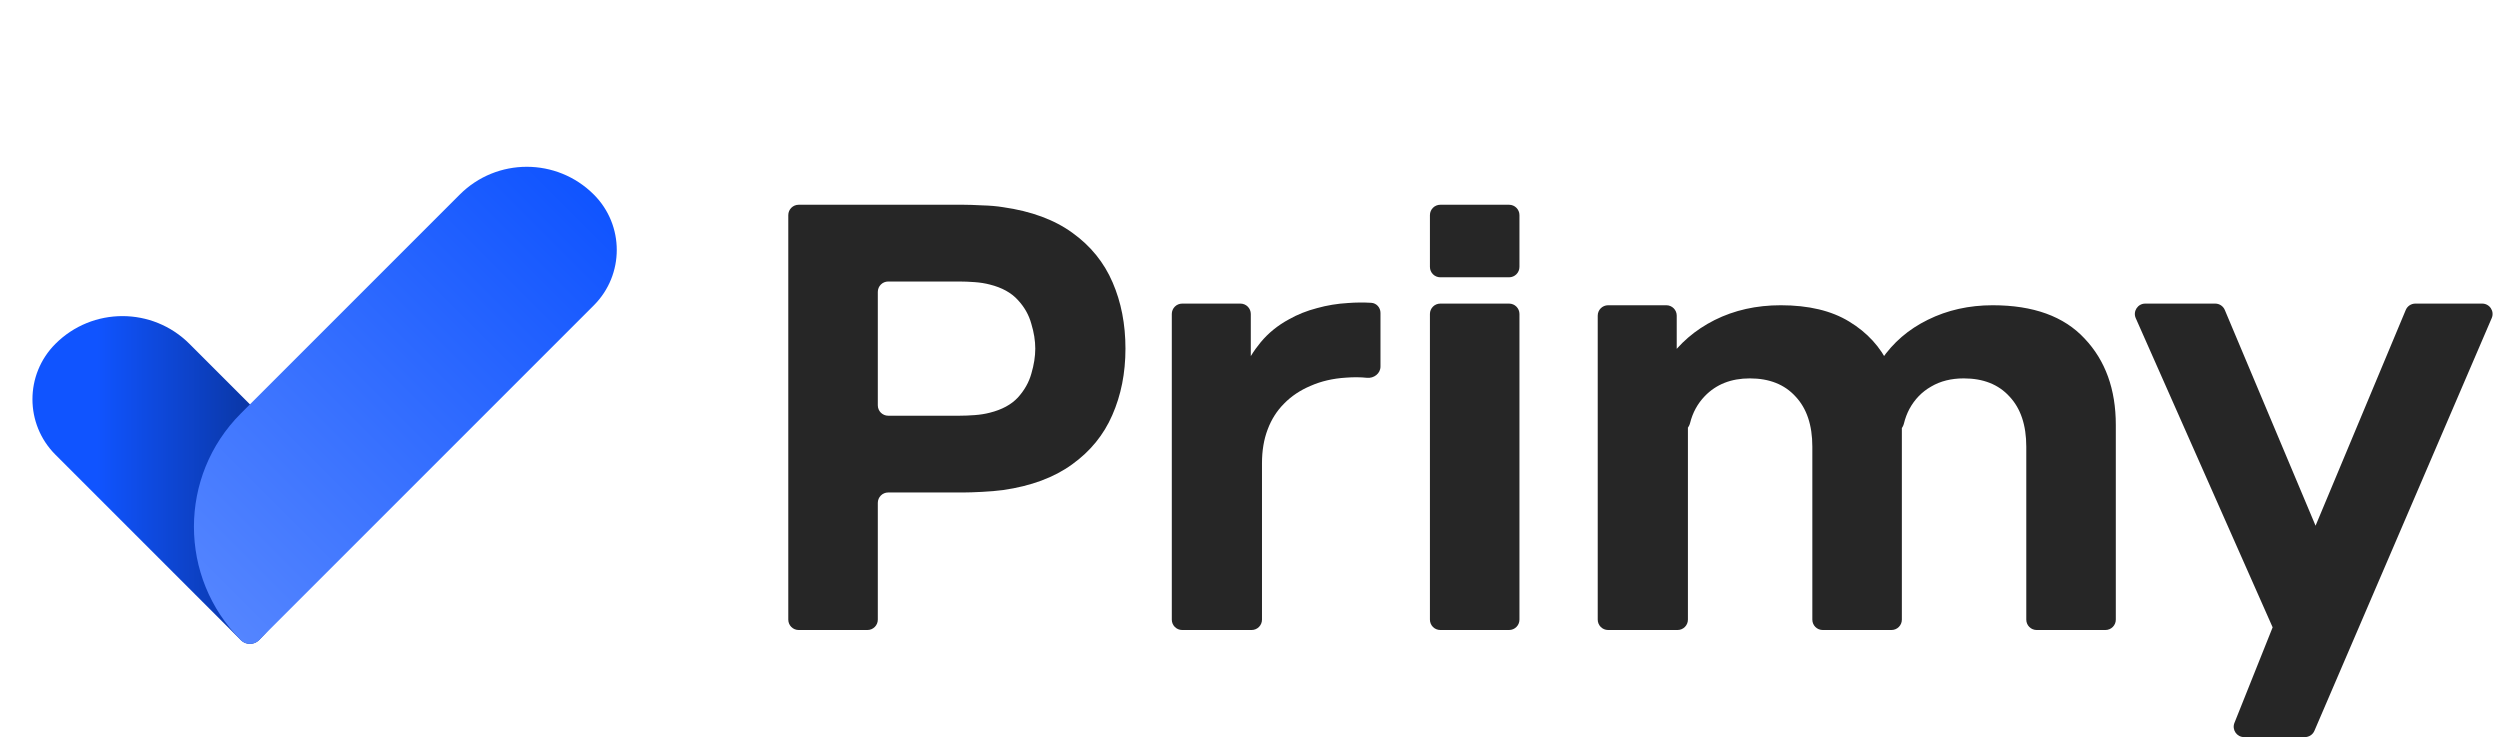 <svg width="407" height="120" viewBox="0 0 407 120" fill="none" xmlns="http://www.w3.org/2000/svg">
<path d="M42.169 104.216C41.353 105.031 40.031 105.031 39.216 104.216L9.018 74.018C4.038 69.038 4.038 60.963 9.018 55.982C15.045 49.955 24.817 49.955 30.844 55.982L42.169 67.307C52.361 77.499 52.361 94.024 42.169 104.216Z" fill="url(#paint0_linear_334_1314)"/>
<path d="M39.216 104.216C40.031 105.031 41.353 105.031 42.169 104.216L96.674 49.711C101.655 44.73 101.655 36.655 96.674 31.674C90.647 25.647 80.876 25.647 74.849 31.674L39.216 67.307C29.024 77.499 29.024 94.024 39.216 104.216Z" fill="url(#paint1_linear_334_1314)"/>
<path d="M130.022 102.565C129.089 102.565 128.333 101.809 128.333 100.877V35.023C128.333 34.09 129.089 33.334 130.022 33.334H142.597H156.861C157.611 33.334 158.611 33.367 159.862 33.432C161.148 33.465 162.291 33.563 163.291 33.727C167.9 34.384 171.668 35.778 174.598 37.91C177.563 40.042 179.742 42.732 181.135 45.979C182.529 49.194 183.225 52.785 183.225 56.755C183.225 60.724 182.511 64.332 181.082 67.579C179.688 70.794 177.509 73.467 174.544 75.599C171.615 77.731 167.864 79.126 163.291 79.782C162.291 79.913 161.148 80.011 159.862 80.077C158.576 80.142 157.575 80.175 156.861 80.175H144.597C143.664 80.175 142.908 80.931 142.908 81.864V100.877C142.908 101.809 142.152 102.565 141.22 102.565H130.022ZM142.908 65.989C142.908 66.922 143.664 67.678 144.597 67.678H156.218C156.968 67.678 157.79 67.645 158.683 67.579C159.576 67.514 160.398 67.382 161.148 67.186C163.113 66.694 164.631 65.874 165.703 64.725C166.774 63.545 167.507 62.249 167.9 60.838C168.328 59.395 168.543 58.034 168.543 56.755C168.543 55.475 168.328 54.13 167.9 52.72C167.507 51.277 166.774 49.981 165.703 48.833C164.631 47.652 163.113 46.816 161.148 46.324C160.398 46.127 159.576 45.995 158.683 45.93C157.79 45.864 156.968 45.831 156.218 45.831H144.597C143.664 45.831 142.908 46.587 142.908 47.52V65.989Z" fill="#262626"/>
<path d="M192.458 102.565C191.525 102.565 190.769 101.809 190.769 100.877V51.115C190.769 50.182 191.525 49.426 192.458 49.426H201.941C202.874 49.426 203.63 50.182 203.63 51.115V60.627C203.63 61.233 202.873 61.507 202.485 61.041C202.332 60.858 202.292 60.604 202.387 60.384C203.119 58.688 204.069 57.134 205.237 55.724C206.488 54.215 208.024 52.969 209.846 51.984C211.239 51.197 212.757 50.59 214.4 50.164C216.044 49.705 217.741 49.426 219.491 49.328C220.74 49.234 221.99 49.224 223.239 49.297C224.097 49.348 224.742 50.076 224.742 50.935V59.685C224.742 60.807 223.662 61.625 222.546 61.507C221.491 61.395 220.348 61.386 219.116 61.481C217.008 61.612 215.097 62.055 213.382 62.809C211.668 63.531 210.221 64.499 209.042 65.712C207.863 66.893 206.97 68.304 206.363 69.944C205.755 71.551 205.452 73.371 205.452 75.405V100.877C205.452 101.809 204.696 102.565 203.763 102.565H192.458Z" fill="#262626"/>
<path d="M234.481 45.143C233.548 45.143 232.792 44.387 232.792 43.454V35.023C232.792 34.09 233.548 33.334 234.481 33.334H245.679C246.611 33.334 247.367 34.09 247.367 35.023V43.454C247.367 44.387 246.611 45.143 245.679 45.143H234.481ZM234.481 102.565C233.548 102.565 232.792 101.809 232.792 100.877V51.115C232.792 50.182 233.548 49.426 234.481 49.426H245.679C246.611 49.426 247.367 50.182 247.367 51.115V100.877C247.367 101.809 246.611 102.565 245.679 102.565H234.481Z" fill="#262626"/>
<path d="M331.568 102.565C330.635 102.565 329.879 101.809 329.879 100.877V72.722C329.879 69.213 328.968 66.49 327.146 64.555C325.36 62.587 322.877 61.602 319.698 61.602C317.661 61.602 315.893 62.045 314.393 62.931C312.892 63.784 311.713 64.997 310.856 66.572C310.464 67.308 310.165 68.1 309.96 68.947C309.65 70.23 308.178 71.05 307.053 70.362L304.322 68.69C303.82 68.383 303.509 67.837 303.536 67.249C303.684 63.995 304.606 61.096 306.301 58.552C308.195 55.764 310.713 53.599 313.857 52.057C317.036 50.483 320.555 49.695 324.413 49.695C331.022 49.695 336.006 51.499 339.364 55.108C342.757 58.683 344.454 63.374 344.454 69.18V100.877C344.454 101.809 343.698 102.565 342.766 102.565H331.568ZM261.799 102.565C260.866 102.565 260.11 101.809 260.11 100.877V51.384C260.11 50.451 260.866 49.695 261.799 49.695H271.282C272.215 49.695 272.971 50.451 272.971 51.384V67.678C272.971 68.181 273.379 68.589 273.882 68.589C274.385 68.589 274.793 68.997 274.793 69.5V100.877C274.793 101.809 274.037 102.565 273.104 102.565H261.799ZM296.737 102.565C295.804 102.565 295.048 101.809 295.048 100.877V72.722C295.048 69.213 294.137 66.49 292.315 64.555C290.529 62.587 288.046 61.602 284.867 61.602C281.83 61.602 279.383 62.57 277.525 64.505C276.359 65.724 275.566 67.177 275.146 68.866C274.824 70.163 273.313 70.982 272.189 70.258L269.458 68.498C268.975 68.187 268.678 67.652 268.706 67.078C268.86 63.969 269.799 61.16 271.524 58.65C273.417 55.895 275.954 53.714 279.133 52.106C282.348 50.499 285.938 49.695 289.904 49.695C294.441 49.695 298.156 50.581 301.05 52.352C303.979 54.124 306.14 56.485 307.534 59.438C308.927 62.39 309.623 65.637 309.623 69.18V100.877C309.623 101.809 308.867 102.565 307.935 102.565H296.737Z" fill="#262626"/>
<path d="M365.336 120C364.141 120 363.324 118.794 363.768 117.685L370.116 101.802C370.453 100.96 371.702 101.184 371.726 102.09C371.749 103.004 370.498 103.286 370.128 102.45L347.7 51.798C347.206 50.682 348.023 49.426 349.244 49.426H360.639C361.319 49.426 361.932 49.833 362.196 50.46L378.028 88.092C378.344 88.843 377.793 89.674 376.977 89.674C376.163 89.674 375.611 88.845 375.925 88.094L391.657 50.463C391.92 49.835 392.534 49.426 393.215 49.426H404.103C405.315 49.426 406.133 50.667 405.654 51.781L376.785 118.978C376.519 119.599 375.908 120 375.234 120H365.336Z" fill="#262626"/>
<defs>
<linearGradient id="paint0_linear_334_1314" x1="15.833" y1="74.889" x2="51.667" y2="74.889" gradientUnits="userSpaceOnUse">
<stop stop-color="#1054FF"/>
<stop offset="1" stop-color="#082A7E"/>
</linearGradient>
<linearGradient id="paint1_linear_334_1314" x1="30.727" y1="95.727" x2="95.727" y2="30.727" gradientUnits="userSpaceOnUse">
<stop stop-color="#5485FF"/>
<stop offset="1" stop-color="#1054FF"/>
</linearGradient>
</defs>
</svg>
